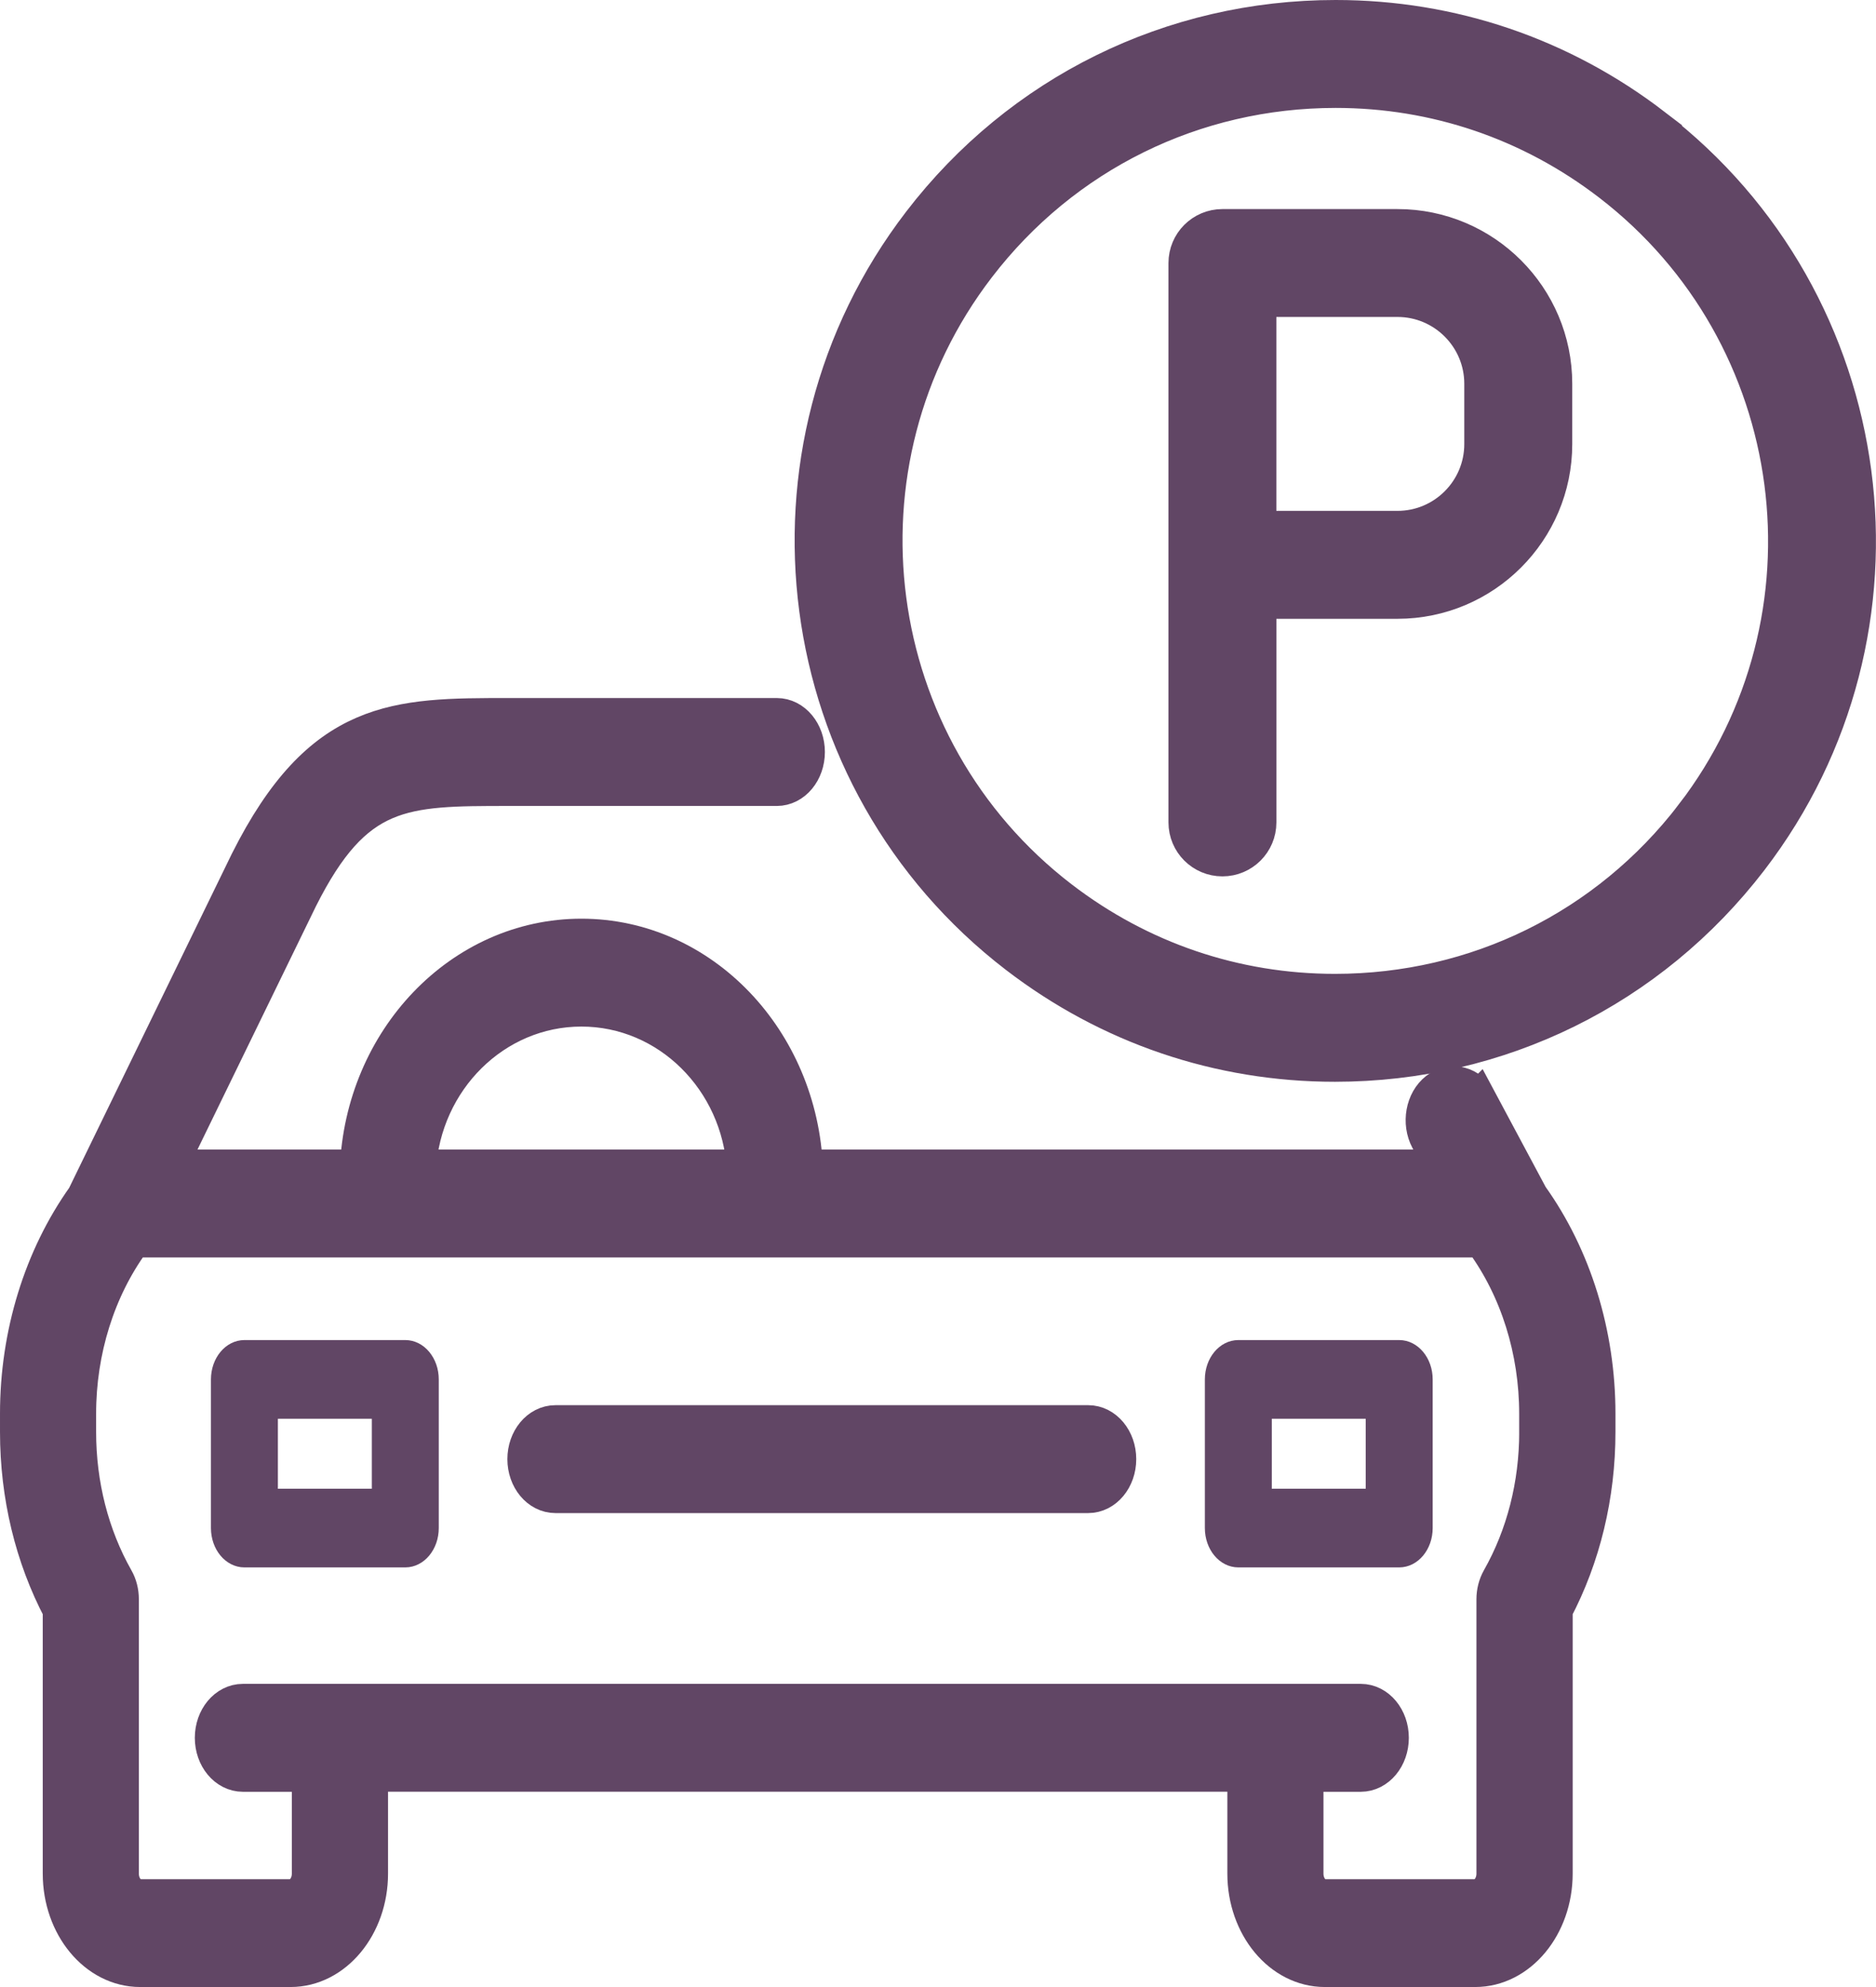 <?xml version="1.0" encoding="UTF-8"?>
<svg id="Capa_2" data-name="Capa 2" xmlns="http://www.w3.org/2000/svg" width="48.148" height="51" viewBox="0 0 48.148 51">
  <defs>
    <style>
      .cls-1 {
        stroke-width: .25px;
      }

      .cls-1, .cls-2 {
        fill: #614665;
        stroke: #614665;
        stroke-miterlimit: 10;
      }
    </style>
  </defs>
  <g id="Capa_1-2" data-name="Capa 1">
    <g>
      <path class="cls-2" d="M37.928,28.271c-.22-.41-.674-.527-1.015-.264-.341.265-.439.812-.22,1.223l.414.774h-16.485c-.131-3.29-2.634-5.925-5.7-5.925s-5.569,2.635-5.7,5.925h-4.953l3.39-6.963c1.433-2.855,2.675-2.855,5.398-2.855h6.88c.405,0,.734-.396.734-.885s-.329-.885-.734-.885h-6.88c-2.887,0-4.793,0-6.659,3.719l-4.191,8.608c-1.101,1.546-1.707,3.509-1.707,5.539v.471c0,1.624.378,3.193,1.097,4.557v6.777c0,1.331.897,2.412,2,2.412h3.861c1.103,0,2.001-1.082,2.001-2.412v-2.601h22.541v2.601c0,1.331.898,2.412,2.002,2.412h3.86c1.103,0,2.001-1.082,2.001-2.412v-6.777c.719-1.363,1.098-2.932,1.098-4.557v-.471c0-2.037-.61-4.006-1.718-5.554l-1.314-2.458ZM14.922,25.848c2.254,0,4.098,1.842,4.232,4.156h-8.464c.134-2.314,1.978-4.156,4.232-4.156ZM39.491,36.754c0,1.361-.335,2.672-.97,3.793-.083.147-.128.321-.128.499v7.043c0,.354-.239.643-.533.643h-3.86c-.294,0-.533-.289-.533-.643v-2.601h1.457c.405,0,.734-.396.734-.885s-.329-.885-.734-.885H6.234c-.405,0-.734.396-.734.885s.329.885.734.885h1.756v2.601c0,.354-.239.643-.533.643h-3.861c-.293,0-.532-.289-.532-.643v-7.043c0-.178-.044-.352-.128-.499-.634-1.121-.969-2.432-.969-3.793v-.471c0-1.63.494-3.206,1.389-4.438.022-.029.039-.062.057-.095.033.005.062.023.096.023h34.546c.015.024.029.049.045.072.896,1.232,1.39,2.808,1.39,4.438v.471Z"/>
      <path class="cls-2" d="M27.928,36.565h-13.672c-.405,0-.734.396-.734.885s.329.885.734.885h13.672c.405,0,.734-.396.734-.885s-.329-.885-.734-.885Z"/>
      <path class="cls-1" d="M10.402,34.519h-4.129c-.405,0-.734.396-.734.885v3.815c0,.489.329.885.734.885h4.129c.405,0,.734-.396.734-.885v-3.815c0-.489-.329-.885-.734-.885ZM9.668,38.335h-2.661v-2.046h2.661v2.046Z"/>
      <path class="cls-1" d="M35.911,34.519h-4.129c-.405,0-.734.396-.734.885v3.815c0,.489.329.885.734.885h4.129c.405,0,.734-.396.734-.885v-3.815c0-.489-.329-.885-.734-.885ZM35.177,38.335h-2.661v-2.046h2.661v2.046Z"/>
      <path class="cls-2" d="M42.418,3.267c-2.358-1.811-5.173-2.767-8.139-2.767-4.199,0-8.071,1.909-10.624,5.235-4.492,5.853-3.385,14.27,2.468,18.763,2.358,1.81,5.172,2.767,8.138,2.767,4.199,0,8.072-1.908,10.625-5.235,4.492-5.854,3.385-14.271-2.469-18.762ZM43.483,20.952c-2.216,2.888-5.577,4.543-9.221,4.543-2.573,0-5.014-.83-7.061-2.4-5.08-3.899-6.04-11.203-2.141-16.282,2.215-2.887,5.576-4.543,9.22-4.543,2.573,0,5.014.83,7.061,2.401,5.079,3.898,6.04,11.202,2.142,16.281Z"/>
      <path class="cls-2" d="M35.867,5.866h-4.493c-.489,0-.885.396-.885.885v14.357c0,.489.396.885.885.885s.885-.396.885-.885v-5.726h3.609c2.196,0,3.984-1.787,3.984-3.984v-1.548c0-2.197-1.787-3.984-3.984-3.984ZM38.081,11.398c0,1.221-.993,2.214-2.214,2.214h-3.609v-5.977h3.609c1.221,0,2.214.994,2.214,2.214v1.548Z"/>
    </g>
  </g>
</svg>